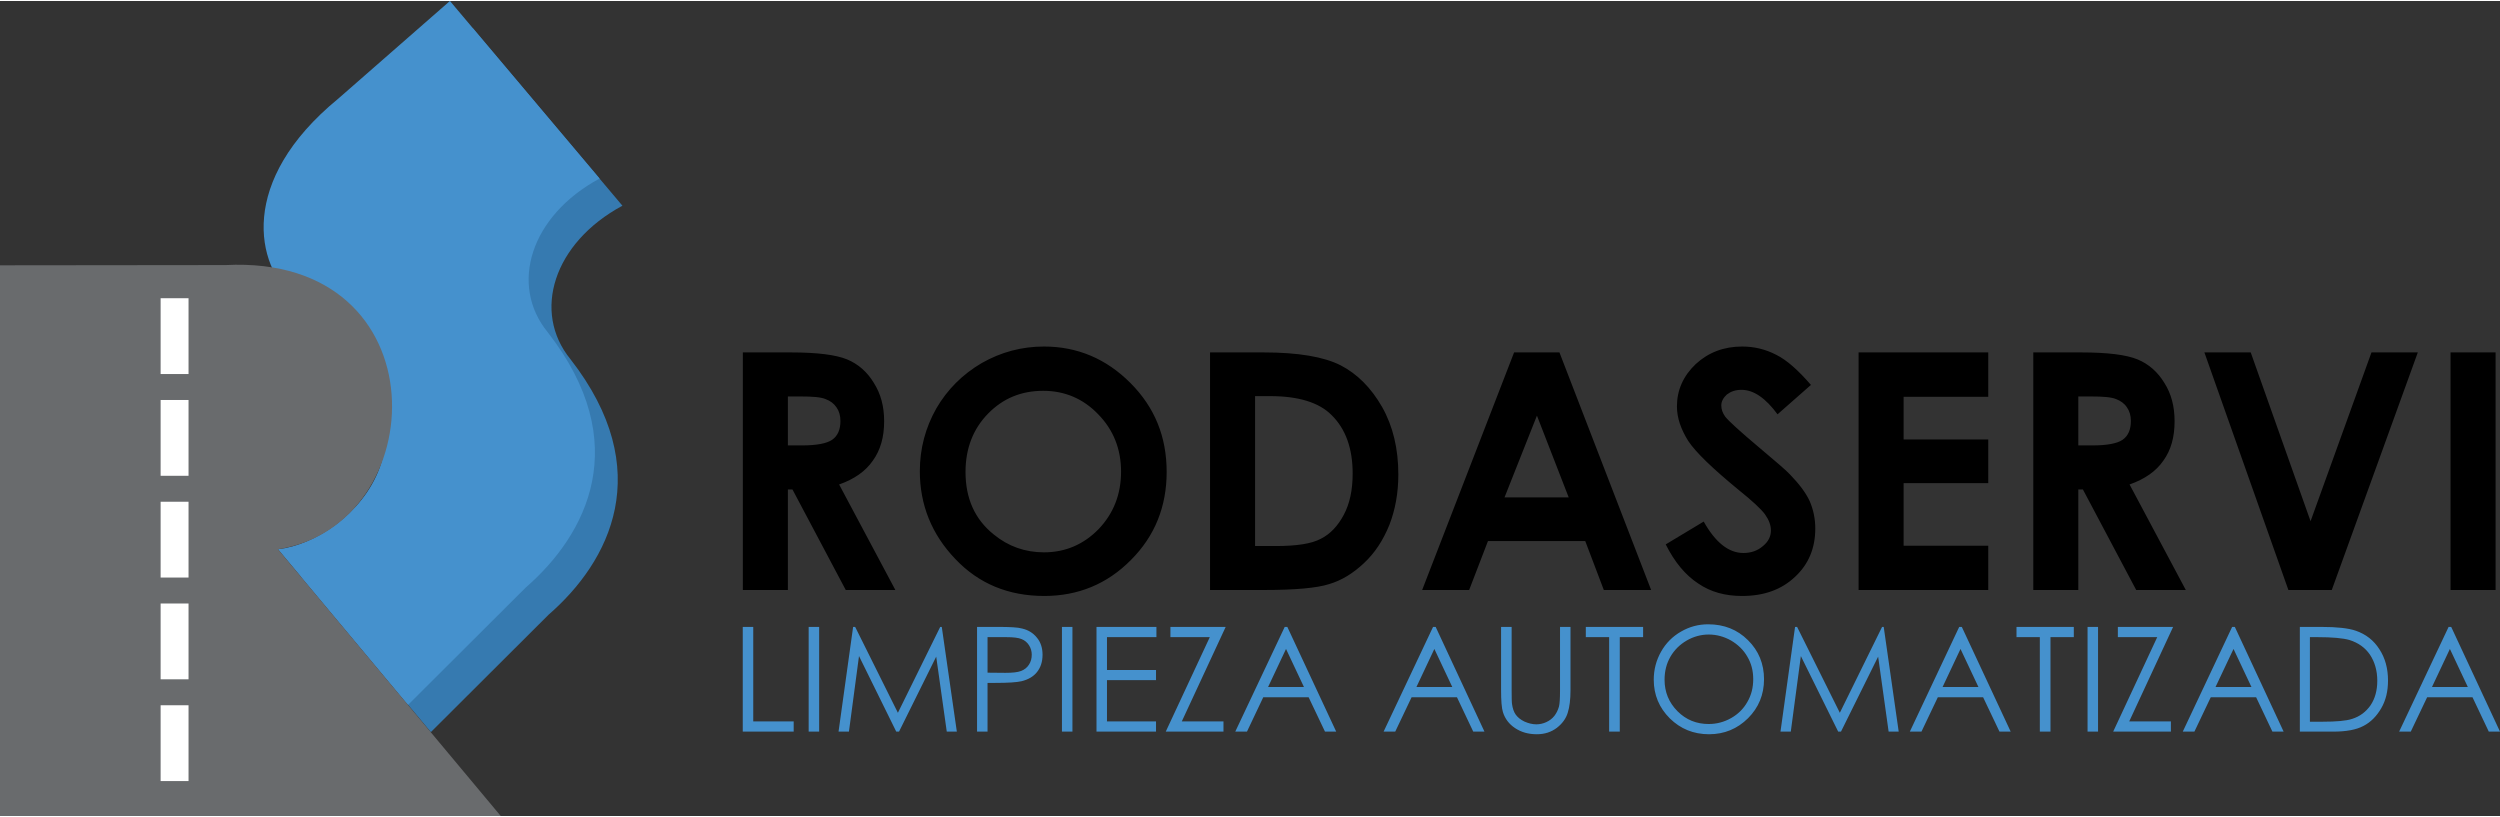 <?xml version="1.0" encoding="UTF-8"?> <svg xmlns="http://www.w3.org/2000/svg" xmlns:xlink="http://www.w3.org/1999/xlink" xml:space="preserve" width="306px" height="100px" version="1.1" style="shape-rendering:geometricPrecision; text-rendering:geometricPrecision; image-rendering:optimizeQuality; fill-rule:evenodd; clip-rule:evenodd" viewBox="0 0 305.38 99.56"><rect x="0" y="0" width="305.38" height="99.56" fill="#333333" stroke="none"/> <defs> <style type="text/css"> .fil4 {fill:black} .fil0 {fill:#367AB0} .fil1 {fill:#4591CD} .fil2 {fill:#696B6D} .fil3 {fill:white} </style> </defs> <g id="Capa_x0020_1">  <path class="fil0" d="M76.03 25.01l-18.28 -21.69 -13.65 11.94c-12.27,10.07 -10.08,20.36 -5.36,24.37 21.51,15.34 6.95,29.7 -2,30.66l15.89 19.02 14.38 -14.34c7.47,-6.5 13.24,-17.63 2.68,-31.2 -4.71,-5.76 -2.11,-14.21 6.34,-18.76z"></path> <path class="fil1" d="M73.24 21.69l-18.28 -21.69 -13.65 11.94c-12.27,10.07 -10.08,20.36 -5.36,24.37 21.51,15.34 6.95,29.7 -2,30.66l15.89 19.02 14.38 -14.34c7.47,-6.5 13.24,-17.63 2.68,-31.19 -4.71,-5.77 -2.11,-14.22 6.34,-18.77z"></path> <path class="fil2" d="M27.54 32.26l-27.54 0.03 0 67.27 61.17 0 -27.22 -32.59c19.01,-2.91 20.15,-36.06 -6.41,-34.71z"></path> <polygon class="fil3" points="19.62,45.57 23.03,45.57 23.03,36.31 19.62,36.31 "></polygon> <polygon class="fil3" points="19.62,58 23.03,58 23.03,48.74 19.62,48.74 "></polygon> <polygon class="fil3" points="19.62,70.43 23.03,70.43 23.03,61.17 19.62,61.17 "></polygon> <polygon class="fil3" points="19.62,82.86 23.03,82.86 23.03,73.6 19.62,73.6 "></polygon> <polygon class="fil3" points="19.62,95.29 23.03,95.29 23.03,86.03 19.62,86.03 "></polygon> <path class="fil4" d="M90.74 42.93l5.86 0c3.23,0 5.5,0.29 6.87,0.85 1.37,0.57 2.47,1.54 3.27,2.87 0.85,1.34 1.26,2.87 1.26,4.69 0,1.94 -0.45,3.52 -1.38,4.81 -0.89,1.29 -2.26,2.26 -4.12,2.91l6.87 12.89 -6.06 0 -6.51 -12.28 -0.56 0 0 12.28 -5.5 0 0 -29.02zm5.5 11.36l1.73 0c1.78,0 3.03,-0.24 3.68,-0.69 0.69,-0.48 1.01,-1.25 1.01,-2.3 0,-0.65 -0.16,-1.21 -0.48,-1.66 -0.33,-0.48 -0.77,-0.8 -1.34,-1.01 -0.56,-0.24 -1.57,-0.32 -3.07,-0.32l-1.53 0 0 5.98zm31.28 -12.08c4.08,0 7.6,1.49 10.55,4.44 2.99,2.99 4.44,6.59 4.44,10.88 0,4.24 -1.45,7.84 -4.36,10.75 -2.91,2.95 -6.47,4.4 -10.59,4.4 -4.37,0 -8,-1.49 -10.87,-4.52 -2.87,-3 -4.33,-6.59 -4.33,-10.72 0,-2.78 0.69,-5.33 2.02,-7.68 1.34,-2.3 3.2,-4.16 5.54,-5.53 2.35,-1.34 4.89,-2.02 7.6,-2.02zm-0.08 5.41c-2.71,0 -4.93,0.93 -6.75,2.79 -1.82,1.86 -2.75,4.25 -2.75,7.12 0,3.23 1.13,5.78 3.44,7.63 1.77,1.46 3.84,2.19 6.14,2.19 2.63,0 4.85,-0.97 6.67,-2.83 1.82,-1.9 2.75,-4.25 2.75,-7.03 0,-2.75 -0.93,-5.1 -2.79,-7 -1.82,-1.9 -4.08,-2.87 -6.71,-2.87zm20.37 -4.69l6.55 0c4.2,0 7.35,0.53 9.41,1.58 2.03,1.05 3.72,2.75 5.06,5.09 1.33,2.35 1.98,5.1 1.98,8.25 0,2.22 -0.37,4.28 -1.09,6.14 -0.77,1.9 -1.78,3.44 -3.12,4.69 -1.29,1.21 -2.7,2.1 -4.24,2.55 -1.49,0.48 -4.16,0.72 -7.92,0.72l-6.63 0 0 -29.02zm5.5 5.34l0 18.31 2.54 0c2.55,0 4.37,-0.28 5.5,-0.89 1.13,-0.57 2.06,-1.54 2.79,-2.91 0.73,-1.37 1.09,-3.03 1.09,-5.05 0,-3.07 -0.85,-5.46 -2.59,-7.16 -1.53,-1.53 -4.04,-2.3 -7.47,-2.3l-1.86 0zm31.64 -5.34l5.54 0 11.2 29.02 -5.78 0 -2.27 -5.98 -11.88 0 -2.3 5.98 -5.74 0 11.23 -29.02zm2.79 7.72l-3.96 9.99 7.84 0 -3.88 -9.99zm33.47 -3.75l-4.08 3.59c-1.46,-1.98 -2.91,-2.99 -4.41,-2.99 -0.73,0 -1.29,0.2 -1.78,0.57 -0.44,0.4 -0.68,0.85 -0.68,1.33 0,0.49 0.16,0.93 0.48,1.38 0.45,0.56 1.82,1.81 4.08,3.71 2.11,1.78 3.4,2.87 3.84,3.36 1.09,1.13 1.9,2.18 2.39,3.23 0.44,1.01 0.69,2.14 0.69,3.36 0,2.38 -0.81,4.36 -2.47,5.9 -1.66,1.57 -3.8,2.34 -6.47,2.34 -2.06,0 -3.84,-0.48 -5.37,-1.53 -1.54,-1.01 -2.87,-2.59 -3.96,-4.77l4.64 -2.79c1.42,2.54 3.04,3.84 4.85,3.84 0.93,0 1.74,-0.28 2.39,-0.85 0.65,-0.53 0.97,-1.17 0.97,-1.9 0,-0.65 -0.24,-1.29 -0.73,-1.98 -0.48,-0.65 -1.57,-1.66 -3.23,-2.99 -3.15,-2.59 -5.22,-4.57 -6.15,-5.98 -0.88,-1.42 -1.37,-2.79 -1.37,-4.21 0,-1.98 0.77,-3.72 2.3,-5.17 1.54,-1.42 3.44,-2.14 5.66,-2.14 1.46,0 2.83,0.32 4.17,1.01 1.29,0.64 2.7,1.9 4.24,3.68zm5.82 -3.97l15.84 0 0 5.42 -10.34 0 0 5.21 10.34 0 0 5.34 -10.34 0 0 7.64 10.34 0 0 5.41 -15.84 0 0 -29.02zm21.34 0l5.86 0c3.24,0 5.5,0.29 6.87,0.85 1.38,0.57 2.47,1.54 3.28,2.87 0.85,1.34 1.25,2.87 1.25,4.69 0,1.94 -0.44,3.52 -1.37,4.81 -0.89,1.29 -2.27,2.26 -4.13,2.91l6.87 12.89 -6.06 0 -6.51 -12.28 -0.56 0 0 12.28 -5.5 0 0 -29.02zm5.5 11.36l1.74 0c1.77,0 3.03,-0.24 3.67,-0.69 0.69,-0.48 1.01,-1.25 1.01,-2.3 0,-0.65 -0.16,-1.21 -0.48,-1.66 -0.32,-0.48 -0.77,-0.8 -1.33,-1.01 -0.57,-0.24 -1.58,-0.32 -3.08,-0.32l-1.53 0 0 5.98zm15.4 -11.36l5.66 0 7.31 20.62 7.44 -20.62 5.66 0 -10.51 29.02 -5.3 0 -10.26 -29.02zm30.07 0l5.5 0 0 29.02 -5.5 0 0 -29.02z"></path> <path class="fil1" d="M90.73 76.46l1.28 0 0 11.54 4.94 0 0 1.25 -6.22 0 0 -12.79zm8.05 0l1.28 0 0 12.79 -1.28 0 0 -12.79zm3.65 12.79l1.78 -12.79 0.25 0 5.22 10.49 5.17 -10.49 0.19 0 1.84 12.79 -1.23 0 -1.29 -9.16 -4.54 9.16 -0.34 0 -4.55 -9.23 -1.23 9.23 -1.27 0zm16.92 -12.79l2.55 0c1.46,0 2.46,0.05 2.96,0.2 0.73,0.17 1.33,0.53 1.79,1.1 0.47,0.55 0.7,1.27 0.7,2.1 0,0.86 -0.23,1.55 -0.68,2.12 -0.44,0.55 -1.07,0.91 -1.87,1.11 -0.59,0.14 -1.65,0.21 -3.26,0.21l-0.91 0 0 5.95 -1.28 0 0 -12.79zm1.28 1.25l0 4.34 2.18 0.02c0.87,0 1.51,-0.07 1.92,-0.23 0.41,-0.16 0.73,-0.41 0.96,-0.77 0.23,-0.35 0.34,-0.76 0.34,-1.21 0,-0.42 -0.11,-0.82 -0.34,-1.17 -0.23,-0.36 -0.55,-0.61 -0.92,-0.75 -0.38,-0.16 -1,-0.23 -1.87,-0.23l-2.27 0zm9.09 -1.25l1.28 0 0 12.79 -1.28 0 0 -12.79zm4.22 0l7.32 0 0 1.25 -6.04 0 0 4.01 5.99 0 0 1.24 -5.99 0 0 5.04 5.99 0 0 1.25 -7.27 0 0 -12.79zm9.03 1.25l0 -1.25 6.75 0 -5.36 11.54 5.09 0 0 1.25 -7.05 0 5.38 -11.54 -4.81 0zm14.28 -1.25l5.97 12.79 -1.37 0 -2 -4.2 -5.54 0 -1.99 4.2 -1.43 0 6.04 -12.79 0.32 0zm-0.16 2.69l-2.19 4.65 4.38 0 -2.19 -4.65zm18.28 -2.69l5.96 12.79 -1.37 0 -1.99 -4.2 -5.54 0 -2 4.2 -1.42 0 6.04 -12.79 0.32 0zm-0.16 2.69l-2.19 4.65 4.38 0 -2.19 -4.65zm8.15 -2.69l1.29 0 0 7.73c0,0.91 0.01,1.48 0.05,1.71 0.07,0.5 0.21,0.93 0.44,1.26 0.24,0.34 0.59,0.63 1.07,0.86 0.48,0.21 0.96,0.34 1.46,0.34 0.41,0 0.82,-0.09 1.21,-0.27 0.4,-0.18 0.72,-0.43 0.98,-0.75 0.25,-0.32 0.45,-0.71 0.57,-1.15 0.09,-0.33 0.13,-1 0.13,-2l0 -7.73 1.28 0 0 7.71c0,1.14 -0.11,2.07 -0.34,2.78 -0.21,0.7 -0.66,1.32 -1.33,1.84 -0.68,0.51 -1.48,0.78 -2.44,0.78 -1.04,0 -1.91,-0.25 -2.66,-0.75 -0.73,-0.48 -1.23,-1.14 -1.48,-1.94 -0.16,-0.5 -0.23,-1.41 -0.23,-2.71l0 -7.71zm10.35 1.25l0 -1.25 7 0 0 1.25 -2.85 0 0 11.54 -1.3 0 0 -11.54 -2.85 0zm14.94 -1.57c1.94,0 3.57,0.64 4.87,1.94 1.3,1.28 1.96,2.89 1.96,4.77 0,1.87 -0.65,3.46 -1.95,4.76 -1.31,1.3 -2.9,1.96 -4.77,1.96 -1.89,0 -3.49,-0.66 -4.79,-1.94 -1.3,-1.3 -1.96,-2.87 -1.96,-4.72 0,-1.23 0.3,-2.37 0.89,-3.42 0.59,-1.05 1.41,-1.87 2.44,-2.46 1.02,-0.59 2.12,-0.89 3.31,-0.89zm0.07 1.25c-0.94,0 -1.85,0.25 -2.68,0.73 -0.86,0.5 -1.52,1.16 -2,1.99 -0.48,0.84 -0.71,1.77 -0.71,2.8 0,1.51 0.53,2.79 1.58,3.85 1.05,1.05 2.32,1.56 3.81,1.56 0.98,0 1.91,-0.25 2.75,-0.73 0.85,-0.48 1.51,-1.14 1.97,-1.96 0.49,-0.83 0.72,-1.76 0.72,-2.79 0,-1.02 -0.23,-1.93 -0.72,-2.75 -0.46,-0.81 -1.14,-1.47 -1.99,-1.97 -0.86,-0.48 -1.76,-0.73 -2.73,-0.73zm8.77 11.86l1.78 -12.79 0.25 0 5.22 10.49 5.16 -10.49 0.2 0 1.83 12.79 -1.23 0 -1.28 -9.16 -4.54 9.16 -0.34 0 -4.56 -9.23 -1.23 9.23 -1.26 0zm22.15 -12.79l5.97 12.79 -1.37 0 -2 -4.2 -5.53 0 -2 4.2 -1.42 0 6.03 -12.79 0.32 0zm-0.16 2.69l-2.19 4.65 4.38 0 -2.19 -4.65zm6.84 -1.44l0 -1.25 7 0 0 1.25 -2.85 0 0 11.54 -1.3 0 0 -11.54 -2.85 0zm8.68 -1.25l1.28 0 0 12.79 -1.28 0 0 -12.79zm3.7 1.25l0 -1.25 6.75 0 -5.36 11.54 5.09 0 0 1.25 -7.05 0 5.38 -11.54 -4.81 0zm14.29 -1.25l5.96 12.79 -1.37 0 -1.99 -4.2 -5.54 0 -2 4.2 -1.42 0 6.03 -12.79 0.33 0zm-0.16 2.69l-2.2 4.65 4.39 0 -2.19 -4.65zm8.1 10.1l0 -12.79 2.65 0c1.91,0 3.3,0.16 4.17,0.46 1.25,0.43 2.21,1.18 2.9,2.27 0.7,1.06 1.05,2.35 1.05,3.82 0,1.29 -0.26,2.41 -0.83,3.39 -0.56,0.96 -1.27,1.69 -2.16,2.15 -0.87,0.47 -2.12,0.7 -3.7,0.7l-4.08 0zm1.23 -1.21l1.48 0c1.76,0 2.97,-0.11 3.66,-0.34 0.97,-0.3 1.71,-0.87 2.27,-1.67 0.55,-0.82 0.82,-1.82 0.82,-3 0,-1.23 -0.31,-2.29 -0.89,-3.17 -0.59,-0.87 -1.43,-1.46 -2.5,-1.8 -0.8,-0.23 -2.1,-0.35 -3.93,-0.35l-0.91 0 0 10.33zm17.26 -11.58l5.96 12.79 -1.37 0 -1.99 -4.2 -5.54 0 -2 4.2 -1.42 0 6.04 -12.79 0.32 0zm-0.16 2.69l-2.19 4.65 4.38 0 -2.19 -4.65z"></path> </g> </svg> 